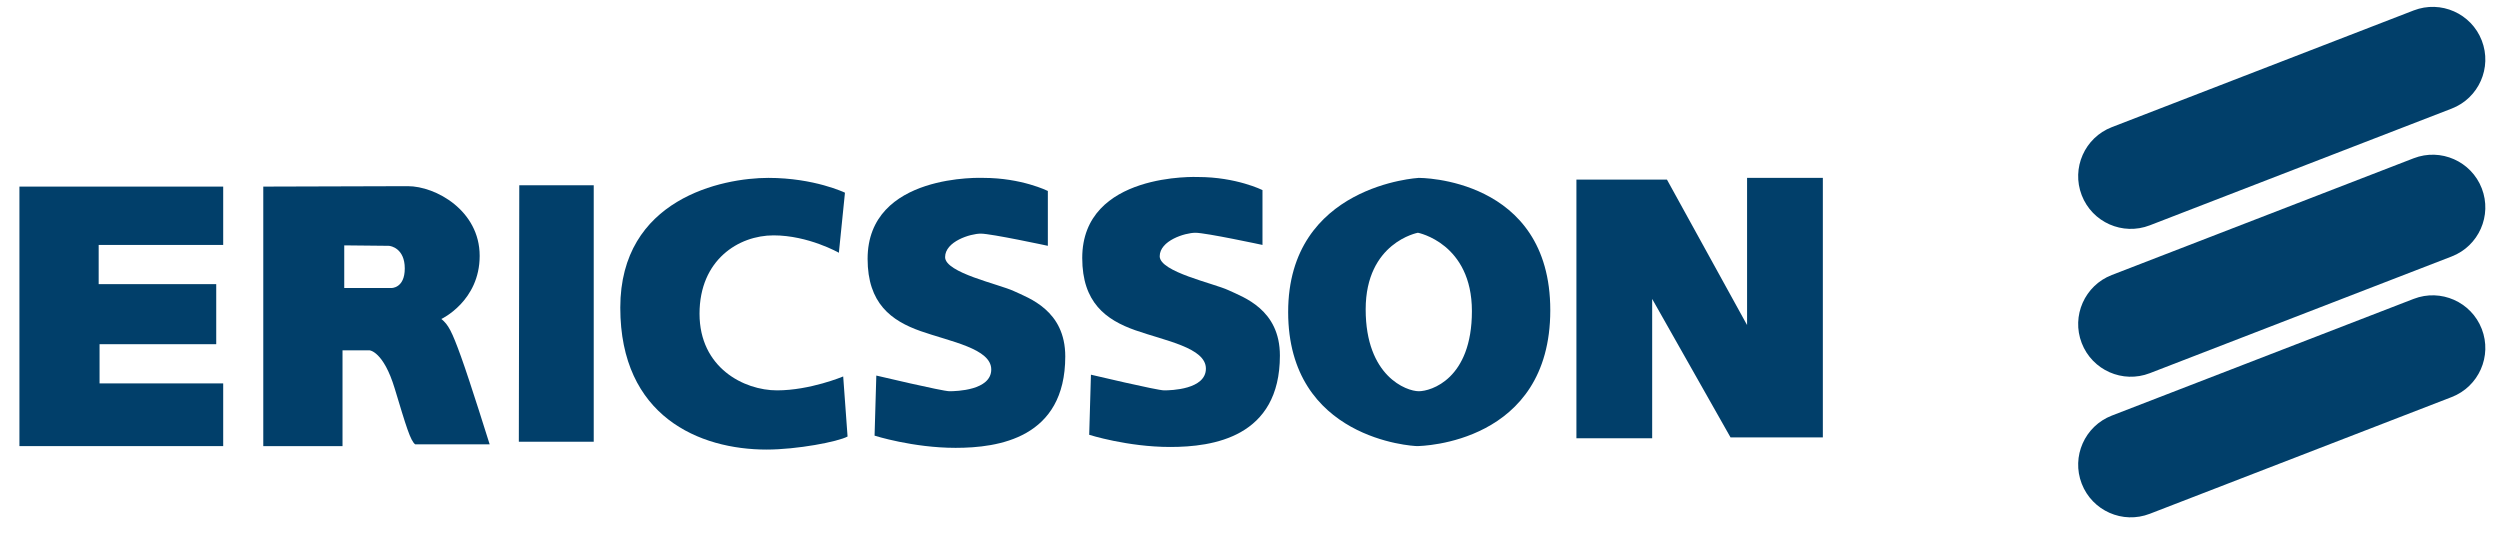<svg width="122" height="26" viewBox="0 0 122 26" fill="none" xmlns="http://www.w3.org/2000/svg">
<path d="M25.341 9.042H28.974V21.557H25.319L25.341 9.042Z" fill="#013F6A"/>
<path d="M18.967 11.996C19.073 11.996 19.753 12.123 19.753 13.1C19.753 14.077 19.095 14.056 19.095 14.056H16.799V11.974C16.799 11.974 18.86 11.996 18.967 11.996ZM12.848 9.106V21.77H16.715V17.095H18.032C18.032 17.095 18.712 17.137 19.264 18.965C19.816 20.792 20.029 21.515 20.263 21.685H23.896C23.896 21.685 22.94 18.625 22.494 17.393C22.048 16.161 21.878 15.842 21.538 15.566C21.538 15.566 23.408 14.694 23.408 12.485C23.408 10.275 21.262 9.085 19.902 9.085C18.542 9.085 12.848 9.106 12.848 9.106Z" fill="#013F6A"/>
<path d="M0.948 9.106H10.892V11.953H4.815V13.866H10.552V16.797H4.858V18.71H10.892V21.77H0.948V9.106Z" fill="#013F6A"/>
<path d="M40.937 12.335L41.234 9.404C41.234 9.404 39.746 8.681 37.494 8.681C35.242 8.681 30.27 9.701 30.27 15.013C30.27 20.325 34.137 21.939 37.409 21.939C38.896 21.939 40.893 21.557 41.361 21.302L41.148 18.371C41.148 18.371 39.534 19.05 37.919 19.05C36.304 19.05 34.137 17.946 34.137 15.311C34.137 12.675 36.049 11.486 37.749 11.486C39.449 11.486 40.937 12.335 40.937 12.335Z" fill="#013F6A"/>
<path d="M47.99 8.681C47.99 8.681 42.339 8.426 42.339 12.633C42.339 14.8 43.486 15.651 44.931 16.16C46.376 16.67 48.373 17.01 48.373 18.03C48.373 19.049 46.673 19.092 46.333 19.092C45.993 19.092 42.764 18.327 42.764 18.327L42.679 21.26C42.679 21.26 44.549 21.855 46.631 21.855C48.713 21.855 51.985 21.387 51.985 17.393C51.985 15.141 50.2 14.545 49.478 14.206C48.755 13.866 46.121 13.314 46.121 12.548C46.121 11.783 47.353 11.401 47.863 11.401C48.373 11.401 51.135 11.996 51.135 11.996V9.319C51.135 9.319 49.86 8.681 47.99 8.681Z" fill="#013F6A"/>
<path d="M58.465 8.638C58.465 8.638 52.813 8.383 52.813 12.59C52.813 14.758 53.961 15.608 55.405 16.117C56.85 16.627 58.848 16.968 58.848 17.988C58.848 19.007 57.148 19.05 56.808 19.05C56.468 19.05 53.238 18.285 53.238 18.285L53.153 21.218C53.153 21.218 55.023 21.812 57.105 21.812C59.187 21.812 62.459 21.345 62.459 17.351C62.459 15.098 60.675 14.503 59.952 14.163C59.229 13.823 56.594 13.271 56.594 12.506C56.594 11.741 57.827 11.359 58.337 11.359C58.848 11.359 61.609 11.953 61.609 11.953V9.276C61.609 9.276 60.334 8.638 58.465 8.638Z" fill="#013F6A"/>
<path d="M75.654 15.14C75.654 21.642 69.365 21.769 69.152 21.769C68.939 21.769 62.862 21.429 62.862 15.225C62.862 9.02 69.237 8.681 69.237 8.681C69.237 8.681 75.654 8.638 75.654 15.14ZM69.195 11.358C69.195 11.358 66.645 11.826 66.645 15.098C66.645 18.37 68.642 19.092 69.237 19.092C69.832 19.092 71.829 18.497 71.829 15.183C71.829 11.868 69.195 11.358 69.195 11.358Z" fill="#013F6A"/>
<path d="M76.929 8.766V21.387H80.626V14.588L84.45 21.345H88.955V8.681H85.257V15.863L81.348 8.766H76.929Z" fill="#013F6A"/>
<path d="M104.91 10.996C103.587 11.508 102.1 10.85 101.588 9.527C101.076 8.203 101.734 6.716 103.057 6.205L117.788 0.509C119.112 -0.003 120.599 0.655 121.111 1.978C121.623 3.301 120.964 4.789 119.641 5.3L104.91 10.996Z" fill="#013F6A"/>
<path d="M104.91 18.212C103.587 18.723 102.1 18.065 101.588 16.742C101.076 15.419 101.734 13.931 103.057 13.42L117.788 7.723C119.112 7.212 120.599 7.87 121.111 9.193C121.623 10.517 120.964 12.004 119.641 12.516L104.91 18.212Z" fill="#013F6A"/>
<path d="M104.91 25.073C103.587 25.585 102.1 24.926 101.588 23.604C101.076 22.28 101.734 20.793 103.057 20.281L117.788 14.585C119.112 14.073 120.599 14.732 121.111 16.055C121.623 17.378 120.964 18.865 119.641 19.377L104.91 25.073Z" fill="#013F6A"/>
</svg>
